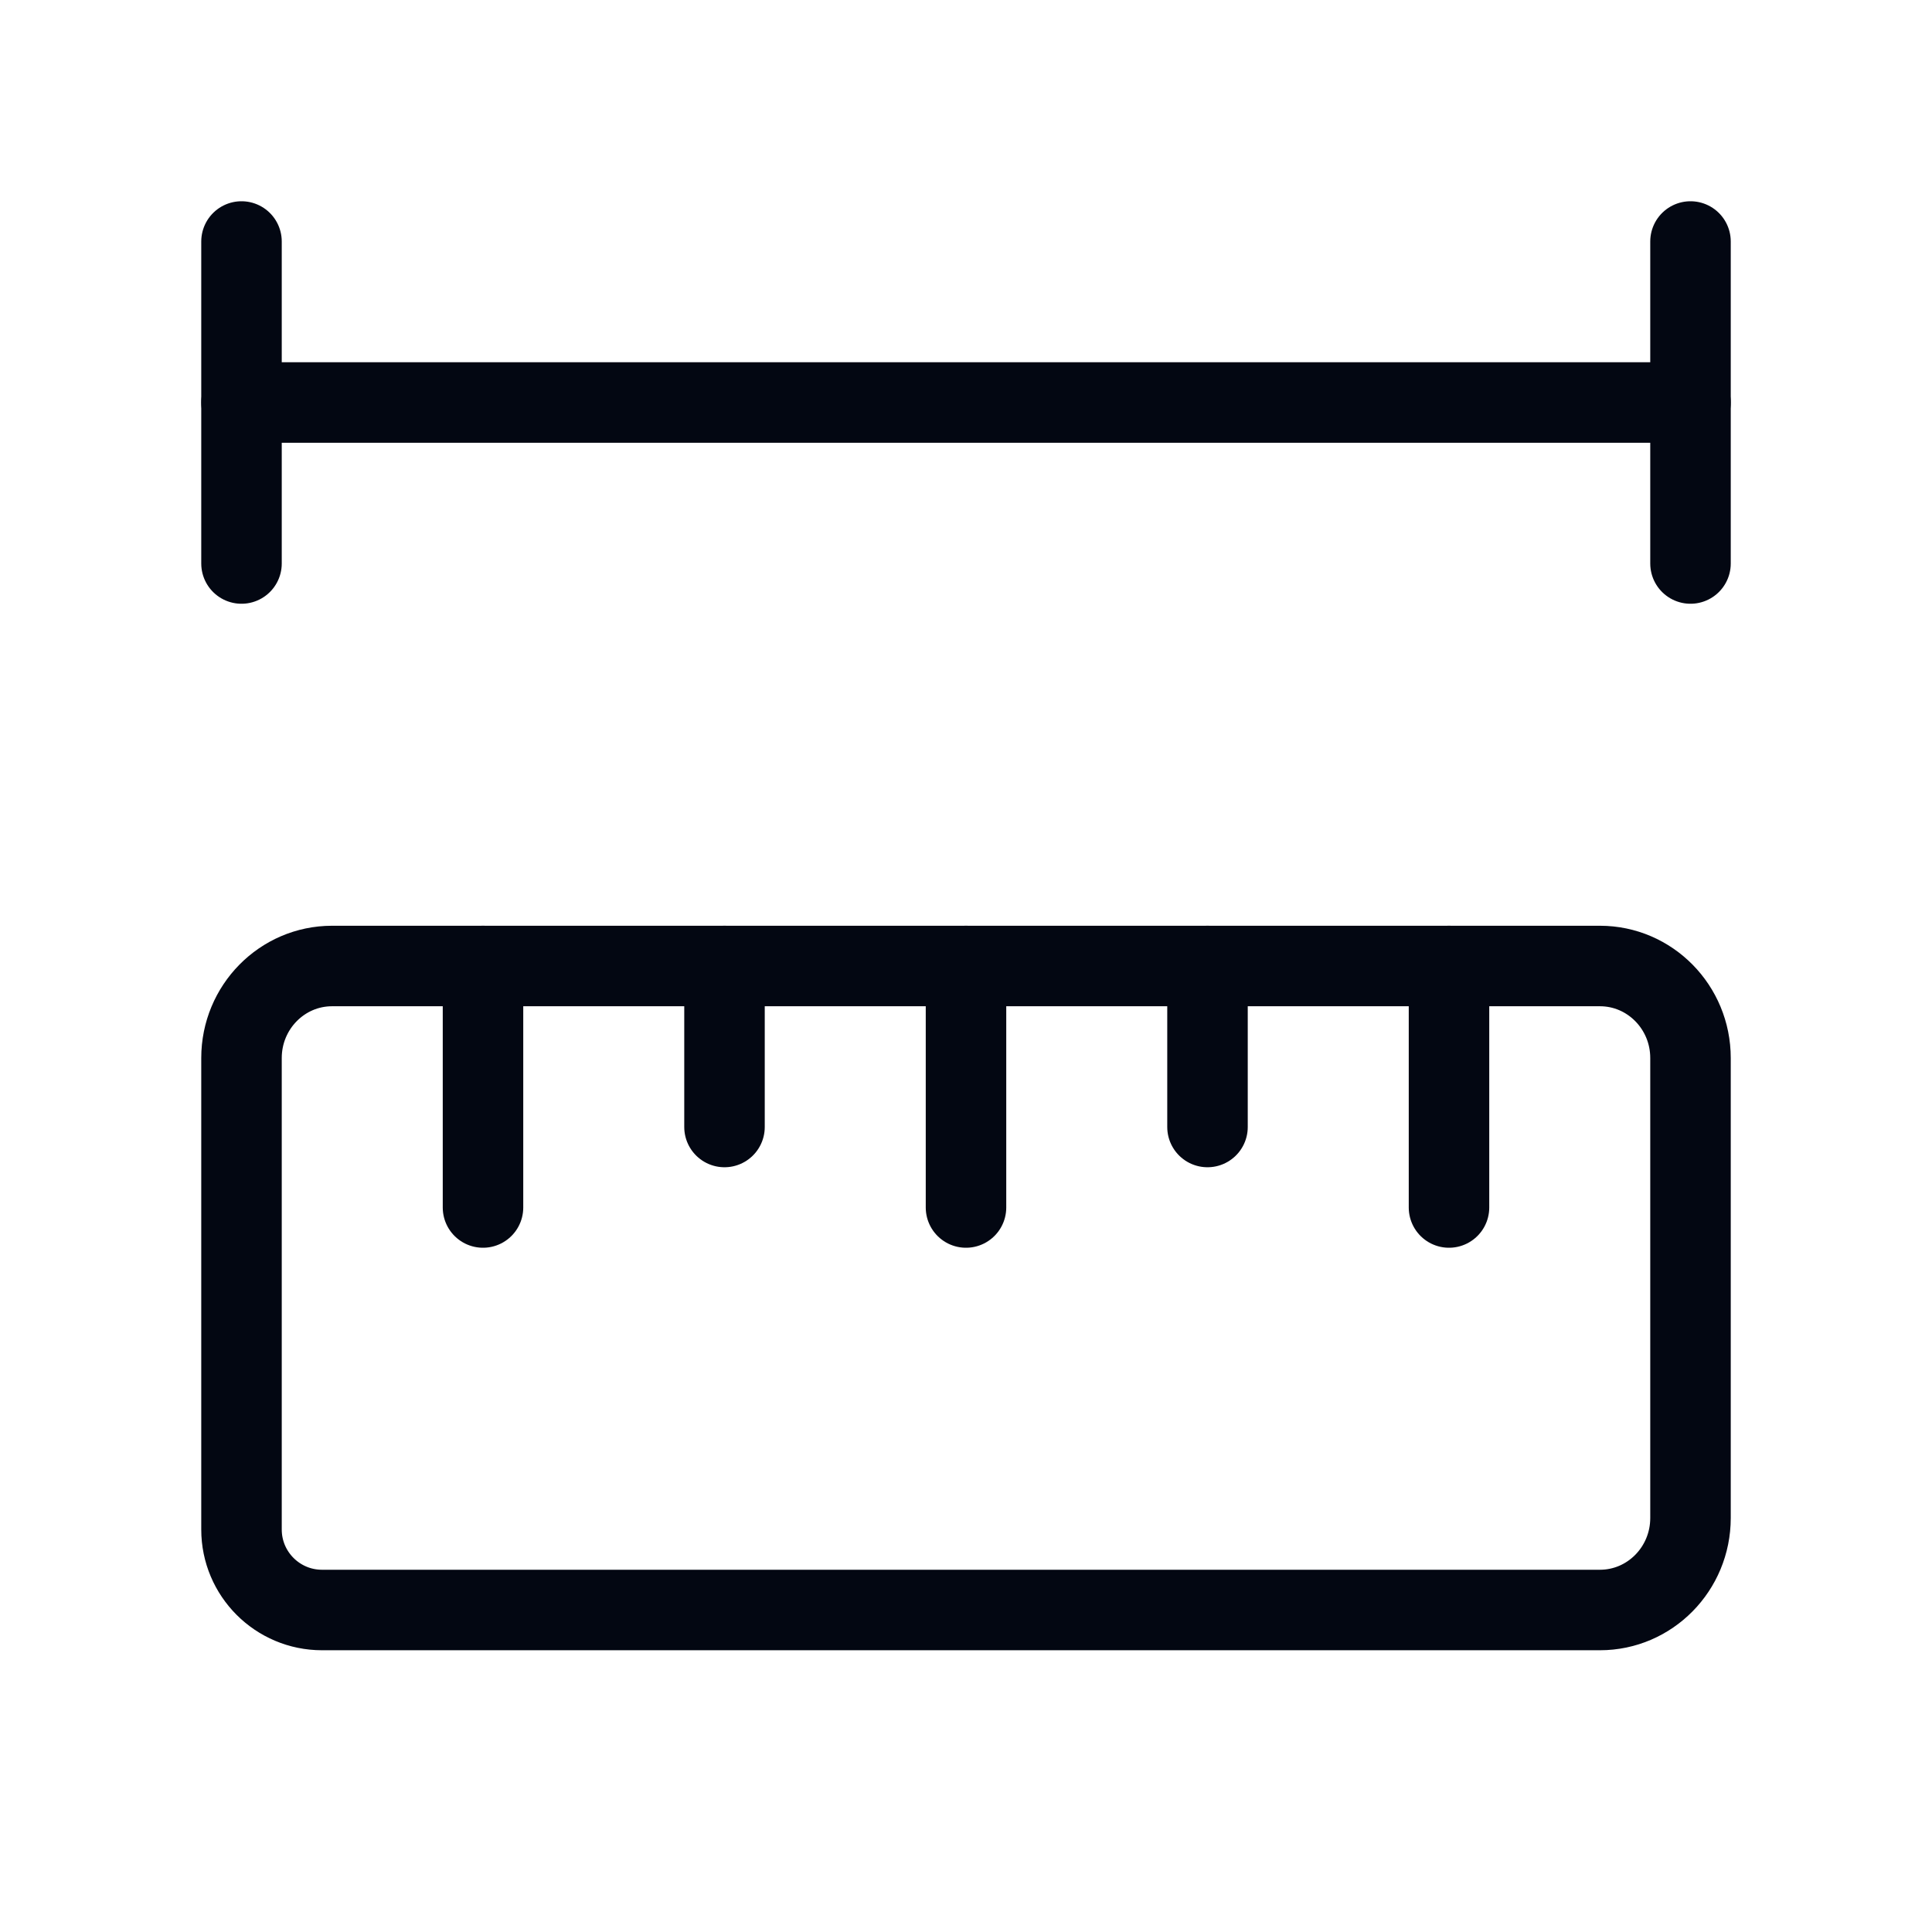 <?xml version="1.0" encoding="UTF-8"?>
<svg width="24px" height="24px" viewBox="0 0 24 24" version="1.1" xmlns="http://www.w3.org/2000/svg" xmlns:xlink="http://www.w3.org/1999/xlink">
    <title>ruler-measure</title>
    <g id="Úpravy-1.0" stroke="none" stroke-width="1" fill="none" fill-rule="evenodd">
        <g id="Produkt-detail-B2B" transform="translate(-876, -490)">
            <g id="ruler-measure" transform="translate(876, 490)">
                <polygon id="Path" points="0 0 24 0 24 24 0 24"></polygon>
                <path d="M19.875,12 C20.496,12 21,12.512 21,13.143 L21,18.857 C21,19.488 20.496,20 19.875,20 L4,20 C3.448,20 3,19.552 3,19 L3,13.143 C3,12.512 3.504,12 4.125,12 L19.875,12 Z" id="Path" stroke="#030712" stroke-linecap="round" stroke-linejoin="round"></path>
                <line x1="9" y1="12" x2="9" y2="14" id="Path" stroke="#030712" stroke-linecap="round" stroke-linejoin="round"></line>
                <line x1="6" y1="12" x2="6" y2="15" id="Path" stroke="#030712" stroke-linecap="round" stroke-linejoin="round"></line>
                <line x1="12" y1="12" x2="12" y2="15" id="Path" stroke="#030712" stroke-linecap="round" stroke-linejoin="round"></line>
                <line x1="18" y1="12" x2="18" y2="15" id="Path" stroke="#030712" stroke-linecap="round" stroke-linejoin="round"></line>
                <line x1="15" y1="12" x2="15" y2="14" id="Path" stroke="#030712" stroke-linecap="round" stroke-linejoin="round"></line>
                <line x1="3" y1="3" x2="3" y2="7" id="Path" stroke="#030712" stroke-linecap="round" stroke-linejoin="round"></line>
                <line x1="3" y1="5" x2="21" y2="5" id="Path" stroke="#030712" stroke-linecap="round" stroke-linejoin="round"></line>
                <line x1="21" y1="3" x2="21" y2="7" id="Path" stroke="#030712" stroke-linecap="round" stroke-linejoin="round"></line>
            </g>
        </g>
    </g>
</svg>